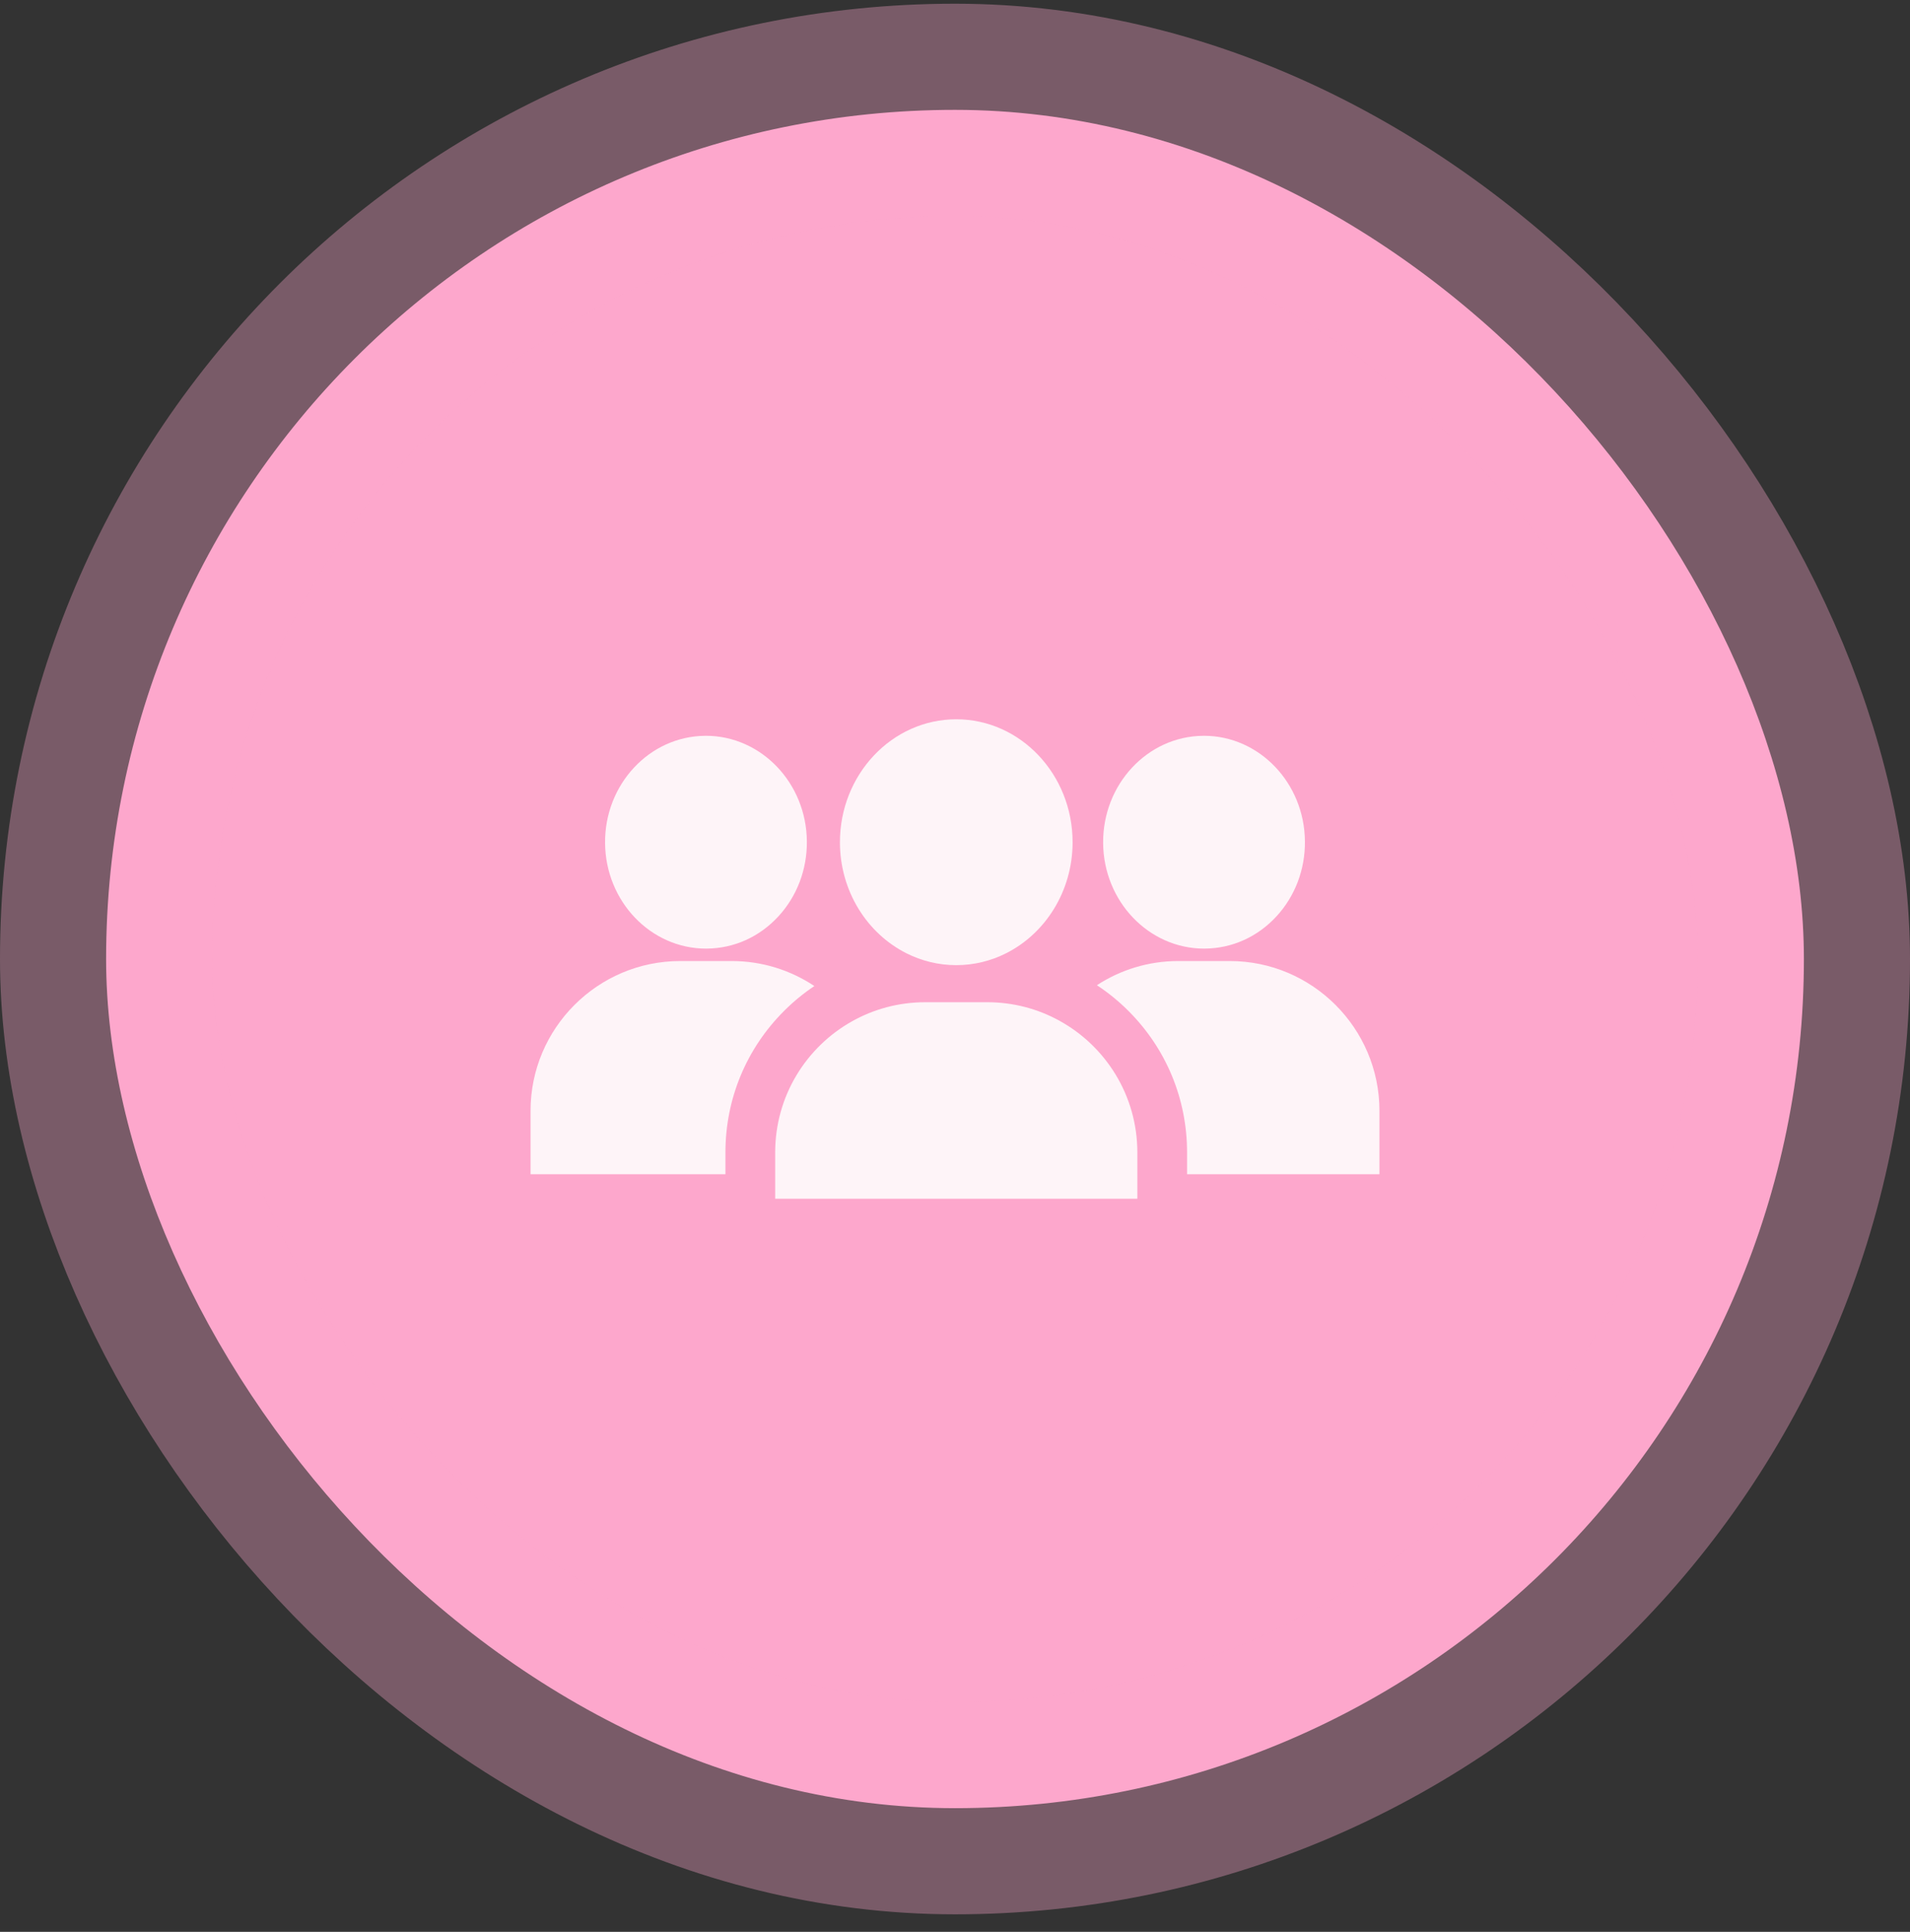 <svg width="90" height="91" viewBox="0 0 90 91" fill="none" xmlns="http://www.w3.org/2000/svg">
<rect x="0" y="0" width="90" height="91" fill="#333333" stroke="none"/>
<rect x="5" y="5.175" width="80" height="80" rx="40" fill="#FDA7CC"/>
<rect x="5" y="5.175" width="80" height="80" rx="40" stroke="#FDA7CC" stroke-opacity="0.35" stroke-width="10"/>
<path d="M49.9 48.071C48.895 47.521 47.742 47.21 46.516 47.21H43.602C42.342 47.21 41.159 47.539 40.135 48.117C37.981 49.329 36.527 51.638 36.527 54.285V56.468H53.592V54.285C53.592 51.603 52.099 49.27 49.9 48.071Z" fill="#FEF4F8"/>
<path d="M57.945 45.27H55.523C54.109 45.27 52.791 45.688 51.686 46.409C52.217 46.757 52.716 47.164 53.176 47.624C54.955 49.403 55.935 51.769 55.935 54.285V55.312H65V52.325C65 48.435 61.835 45.27 57.945 45.27Z" fill="#FEF4F8"/>
<path d="M34.477 45.27H32.055C28.165 45.27 25 48.435 25 52.325V55.312H34.183V54.285C34.183 51.769 35.163 49.403 36.942 47.624C37.385 47.181 37.864 46.788 38.373 46.448C37.256 45.704 35.916 45.27 34.477 45.27Z" fill="#FEF4F8"/>
<path d="M56.731 34.66C56.718 34.66 56.705 34.66 56.693 34.661C54.071 34.682 51.957 36.948 51.98 39.712C52.002 42.462 54.133 44.685 56.738 44.685C56.75 44.685 56.763 44.684 56.776 44.684C58.061 44.674 59.261 44.132 60.154 43.159C61.026 42.209 61.5 40.957 61.489 39.633C61.466 36.883 59.336 34.66 56.731 34.66Z" fill="#FEF4F8"/>
<path d="M33.262 34.66C33.25 34.66 33.237 34.66 33.224 34.661C30.602 34.682 28.488 36.948 28.511 39.712C28.534 42.462 30.664 44.685 33.269 44.685C33.282 44.685 33.294 44.684 33.307 44.684C34.593 44.674 35.792 44.132 36.685 43.159C37.557 42.209 38.031 40.957 38.02 39.633C37.998 36.883 35.867 34.66 33.262 34.66Z" fill="#FEF4F8"/>
<path d="M45.059 33.882C42.037 33.882 39.578 36.479 39.578 39.673C39.578 41.981 40.862 43.978 42.716 44.907C43.427 45.264 44.222 45.464 45.059 45.464C45.897 45.464 46.691 45.264 47.402 44.907C49.256 43.978 50.541 41.981 50.541 39.673C50.541 36.479 48.082 33.882 45.059 33.882Z" fill="#FEF4F8"/>
</svg>
